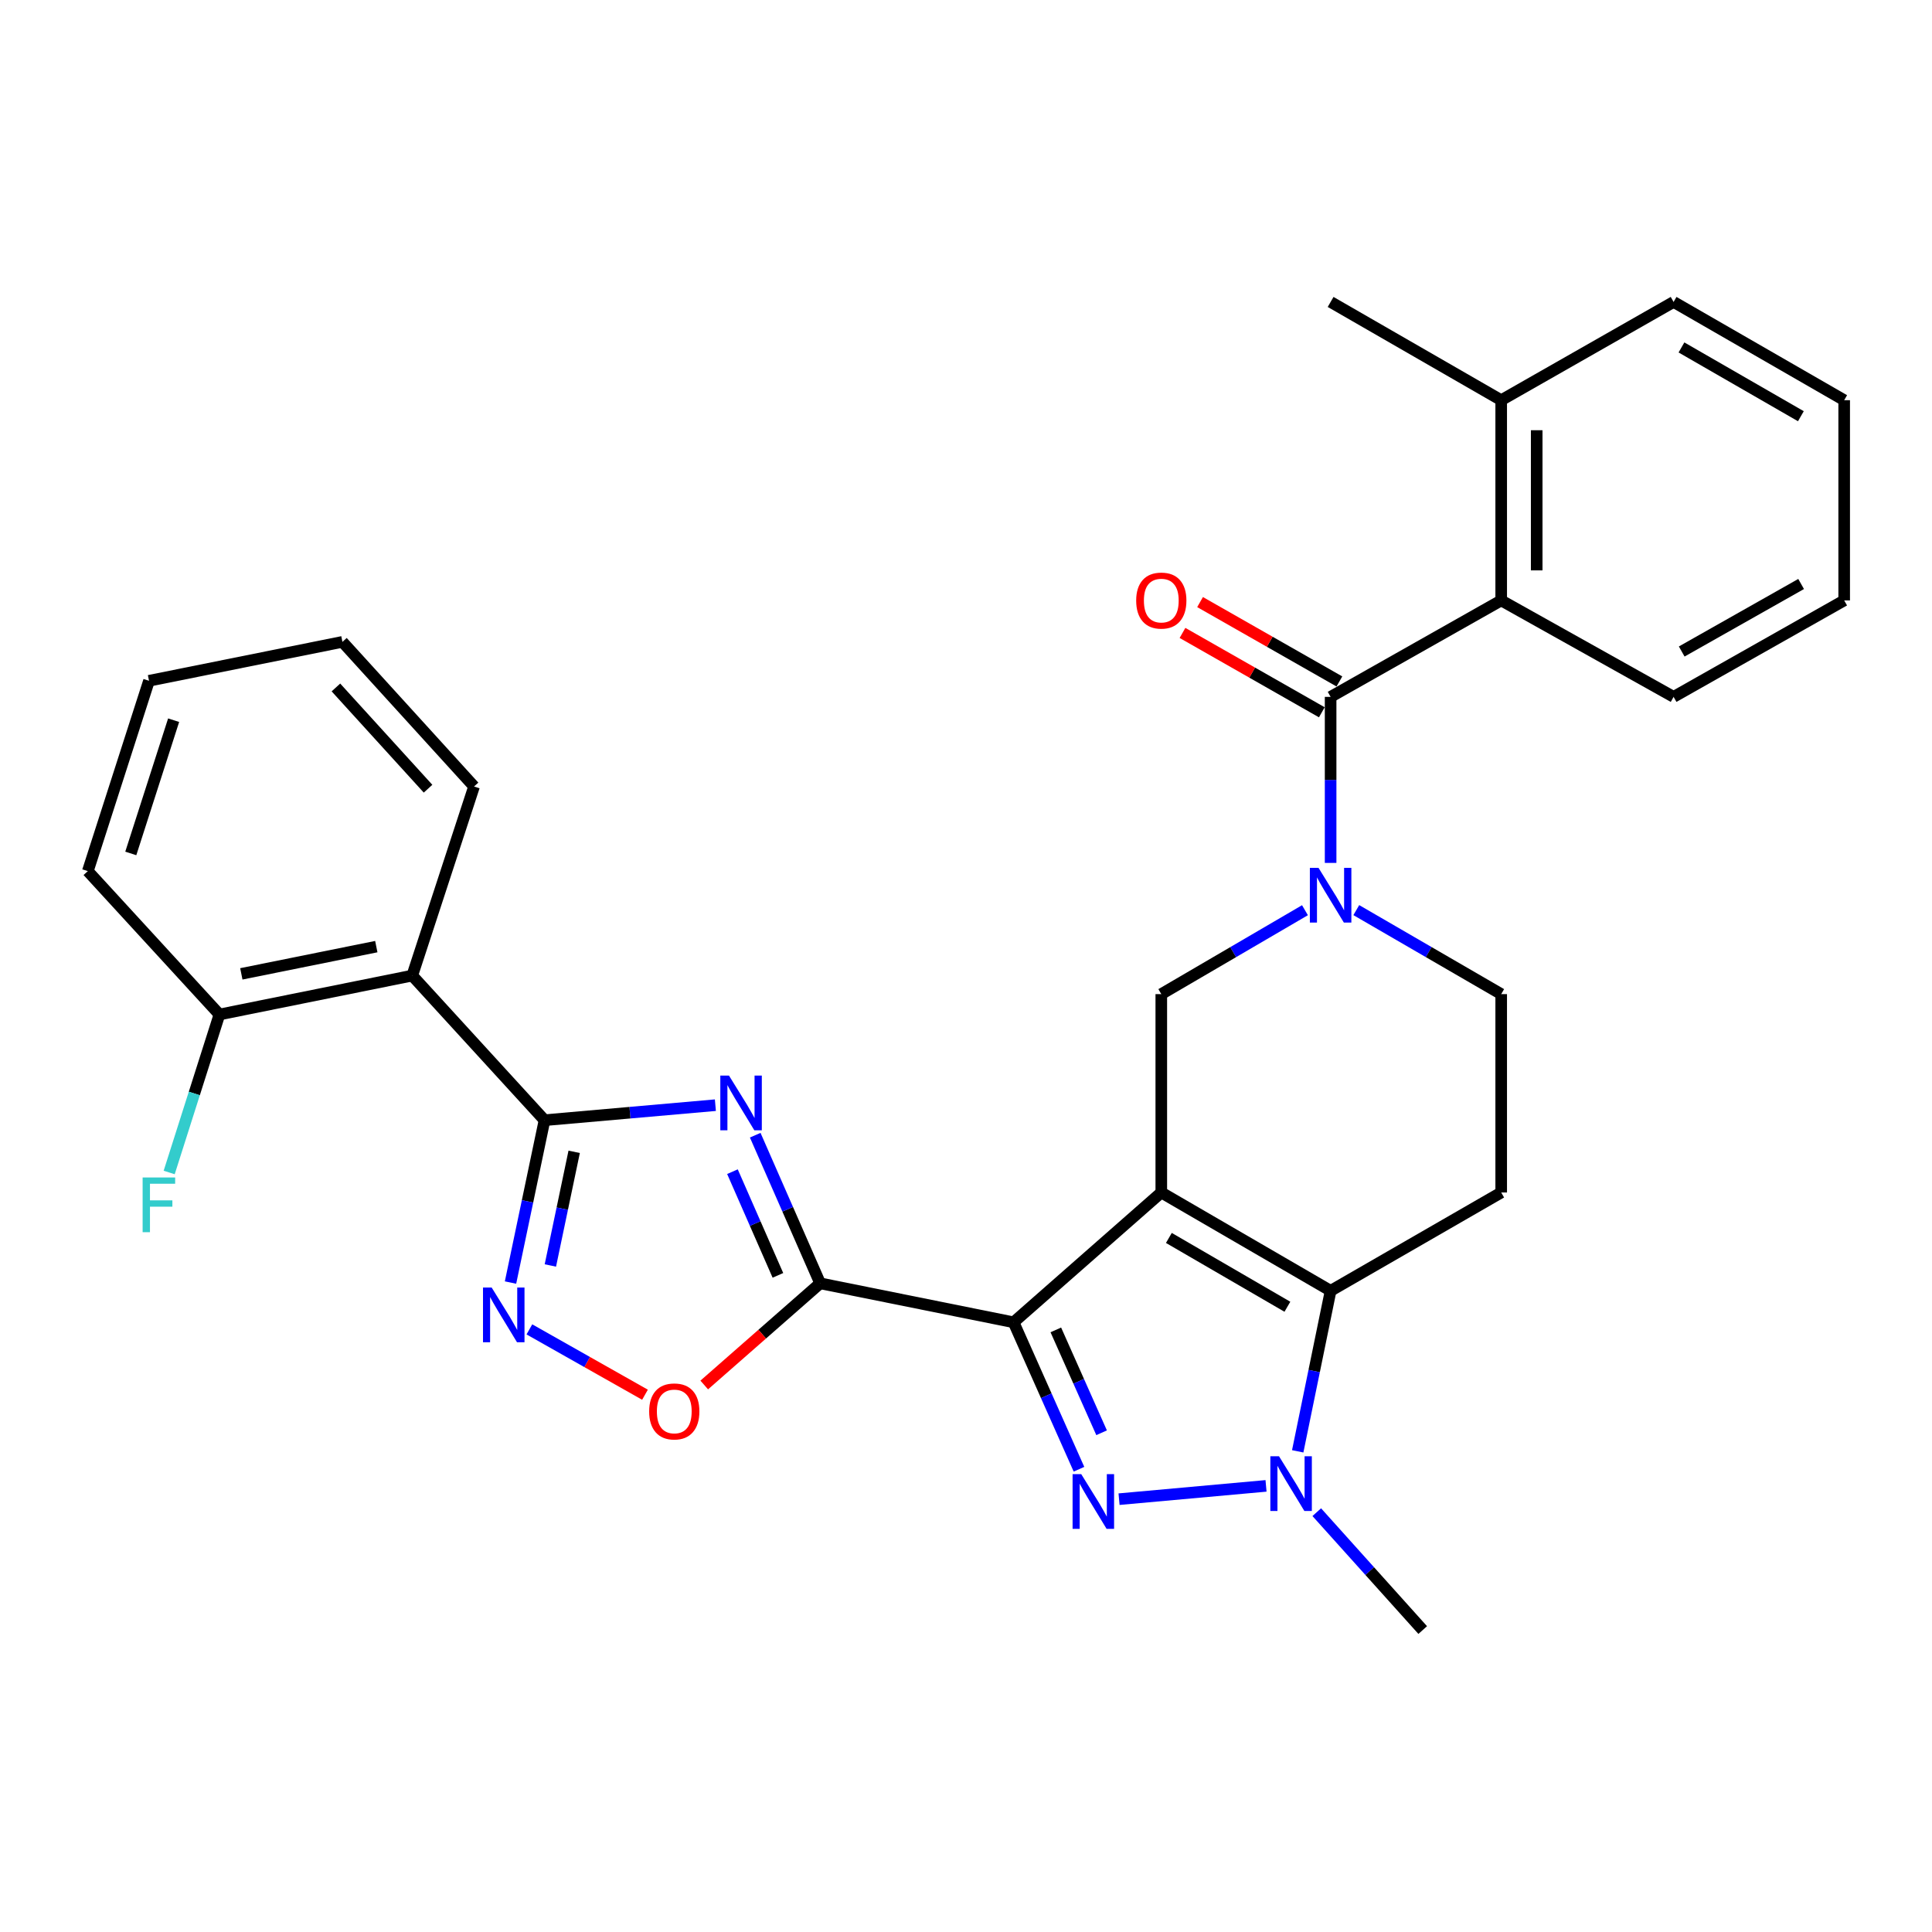 <?xml version='1.0' encoding='iso-8859-1'?>
<svg version='1.1' baseProfile='full'
              xmlns='http://www.w3.org/2000/svg'
                      xmlns:rdkit='http://www.rdkit.org/xml'
                      xmlns:xlink='http://www.w3.org/1999/xlink'
                  xml:space='preserve'
width='1000px' height='1000px' viewBox='0 0 1000 1000'>
<!-- END OF HEADER -->
<rect style='opacity:1.0;fill:#FFFFFF;stroke:none' width='1000' height='1000' x='0' y='0'> </rect>
<path class='bond-0' d='M 601.084,617.232 L 524.63,684.417' style='fill:none;fill-rule:evenodd;stroke:#000000;stroke-width:6px;stroke-linecap:butt;stroke-linejoin:miter;stroke-opacity:1' />
<path class='bond-4' d='M 601.084,617.232 L 688.725,668.116' style='fill:none;fill-rule:evenodd;stroke:#000000;stroke-width:6px;stroke-linecap:butt;stroke-linejoin:miter;stroke-opacity:1' />
<path class='bond-4' d='M 605.005,640.754 L 666.353,676.373' style='fill:none;fill-rule:evenodd;stroke:#000000;stroke-width:6px;stroke-linecap:butt;stroke-linejoin:miter;stroke-opacity:1' />
<path class='bond-10' d='M 601.084,617.232 L 601.084,514.556' style='fill:none;fill-rule:evenodd;stroke:#000000;stroke-width:6px;stroke-linecap:butt;stroke-linejoin:miter;stroke-opacity:1' />
<path class='bond-1' d='M 524.63,684.417 L 541.554,722.445' style='fill:none;fill-rule:evenodd;stroke:#000000;stroke-width:6px;stroke-linecap:butt;stroke-linejoin:miter;stroke-opacity:1' />
<path class='bond-1' d='M 541.554,722.445 L 558.478,760.473' style='fill:none;fill-rule:evenodd;stroke:#0000FF;stroke-width:6px;stroke-linecap:butt;stroke-linejoin:miter;stroke-opacity:1' />
<path class='bond-1' d='M 546.494,688.355 L 558.34,714.975' style='fill:none;fill-rule:evenodd;stroke:#000000;stroke-width:6px;stroke-linecap:butt;stroke-linejoin:miter;stroke-opacity:1' />
<path class='bond-1' d='M 558.34,714.975 L 570.187,741.595' style='fill:none;fill-rule:evenodd;stroke:#0000FF;stroke-width:6px;stroke-linecap:butt;stroke-linejoin:miter;stroke-opacity:1' />
<path class='bond-2' d='M 524.63,684.417 L 424.516,664.247' style='fill:none;fill-rule:evenodd;stroke:#000000;stroke-width:6px;stroke-linecap:butt;stroke-linejoin:miter;stroke-opacity:1' />
<path class='bond-30' d='M 579.219,775.968 L 655.294,769.087' style='fill:none;fill-rule:evenodd;stroke:#0000FF;stroke-width:6px;stroke-linecap:butt;stroke-linejoin:miter;stroke-opacity:1' />
<path class='bond-3' d='M 424.516,664.247 L 407.708,625.913' style='fill:none;fill-rule:evenodd;stroke:#000000;stroke-width:6px;stroke-linecap:butt;stroke-linejoin:miter;stroke-opacity:1' />
<path class='bond-3' d='M 407.708,625.913 L 390.901,587.579' style='fill:none;fill-rule:evenodd;stroke:#0000FF;stroke-width:6px;stroke-linecap:butt;stroke-linejoin:miter;stroke-opacity:1' />
<path class='bond-3' d='M 402.647,660.125 L 390.882,633.291' style='fill:none;fill-rule:evenodd;stroke:#000000;stroke-width:6px;stroke-linecap:butt;stroke-linejoin:miter;stroke-opacity:1' />
<path class='bond-3' d='M 390.882,633.291 L 379.116,606.457' style='fill:none;fill-rule:evenodd;stroke:#0000FF;stroke-width:6px;stroke-linecap:butt;stroke-linejoin:miter;stroke-opacity:1' />
<path class='bond-11' d='M 424.516,664.247 L 394.515,690.558' style='fill:none;fill-rule:evenodd;stroke:#000000;stroke-width:6px;stroke-linecap:butt;stroke-linejoin:miter;stroke-opacity:1' />
<path class='bond-11' d='M 394.515,690.558 L 364.513,716.87' style='fill:none;fill-rule:evenodd;stroke:#FF0000;stroke-width:6px;stroke-linecap:butt;stroke-linejoin:miter;stroke-opacity:1' />
<path class='bond-5' d='M 370.281,572.038 L 326.065,575.925' style='fill:none;fill-rule:evenodd;stroke:#0000FF;stroke-width:6px;stroke-linecap:butt;stroke-linejoin:miter;stroke-opacity:1' />
<path class='bond-5' d='M 326.065,575.925 L 281.848,579.812' style='fill:none;fill-rule:evenodd;stroke:#000000;stroke-width:6px;stroke-linecap:butt;stroke-linejoin:miter;stroke-opacity:1' />
<path class='bond-6' d='M 688.725,668.116 L 680.209,709.661' style='fill:none;fill-rule:evenodd;stroke:#000000;stroke-width:6px;stroke-linecap:butt;stroke-linejoin:miter;stroke-opacity:1' />
<path class='bond-6' d='M 680.209,709.661 L 671.693,751.207' style='fill:none;fill-rule:evenodd;stroke:#0000FF;stroke-width:6px;stroke-linecap:butt;stroke-linejoin:miter;stroke-opacity:1' />
<path class='bond-13' d='M 688.725,668.116 L 777.018,617.232' style='fill:none;fill-rule:evenodd;stroke:#000000;stroke-width:6px;stroke-linecap:butt;stroke-linejoin:miter;stroke-opacity:1' />
<path class='bond-12' d='M 281.848,579.812 L 213.376,504.961' style='fill:none;fill-rule:evenodd;stroke:#000000;stroke-width:6px;stroke-linecap:butt;stroke-linejoin:miter;stroke-opacity:1' />
<path class='bond-32' d='M 281.848,579.812 L 273.046,621.828' style='fill:none;fill-rule:evenodd;stroke:#000000;stroke-width:6px;stroke-linecap:butt;stroke-linejoin:miter;stroke-opacity:1' />
<path class='bond-32' d='M 273.046,621.828 L 264.244,663.845' style='fill:none;fill-rule:evenodd;stroke:#0000FF;stroke-width:6px;stroke-linecap:butt;stroke-linejoin:miter;stroke-opacity:1' />
<path class='bond-32' d='M 297.19,596.184 L 291.029,625.595' style='fill:none;fill-rule:evenodd;stroke:#000000;stroke-width:6px;stroke-linecap:butt;stroke-linejoin:miter;stroke-opacity:1' />
<path class='bond-32' d='M 291.029,625.595 L 284.868,655.007' style='fill:none;fill-rule:evenodd;stroke:#0000FF;stroke-width:6px;stroke-linecap:butt;stroke-linejoin:miter;stroke-opacity:1' />
<path class='bond-19' d='M 681.557,782.699 L 708.975,813.206' style='fill:none;fill-rule:evenodd;stroke:#0000FF;stroke-width:6px;stroke-linecap:butt;stroke-linejoin:miter;stroke-opacity:1' />
<path class='bond-19' d='M 708.975,813.206 L 736.393,843.714' style='fill:none;fill-rule:evenodd;stroke:#000000;stroke-width:6px;stroke-linecap:butt;stroke-linejoin:miter;stroke-opacity:1' />
<path class='bond-7' d='M 675.447,471.121 L 638.265,492.838' style='fill:none;fill-rule:evenodd;stroke:#0000FF;stroke-width:6px;stroke-linecap:butt;stroke-linejoin:miter;stroke-opacity:1' />
<path class='bond-7' d='M 638.265,492.838 L 601.084,514.556' style='fill:none;fill-rule:evenodd;stroke:#000000;stroke-width:6px;stroke-linecap:butt;stroke-linejoin:miter;stroke-opacity:1' />
<path class='bond-8' d='M 688.725,446.639 L 688.725,403.669' style='fill:none;fill-rule:evenodd;stroke:#0000FF;stroke-width:6px;stroke-linecap:butt;stroke-linejoin:miter;stroke-opacity:1' />
<path class='bond-8' d='M 688.725,403.669 L 688.725,360.7' style='fill:none;fill-rule:evenodd;stroke:#000000;stroke-width:6px;stroke-linecap:butt;stroke-linejoin:miter;stroke-opacity:1' />
<path class='bond-15' d='M 702.016,471.072 L 739.517,492.814' style='fill:none;fill-rule:evenodd;stroke:#0000FF;stroke-width:6px;stroke-linecap:butt;stroke-linejoin:miter;stroke-opacity:1' />
<path class='bond-15' d='M 739.517,492.814 L 777.018,514.556' style='fill:none;fill-rule:evenodd;stroke:#000000;stroke-width:6px;stroke-linecap:butt;stroke-linejoin:miter;stroke-opacity:1' />
<path class='bond-14' d='M 688.725,360.7 L 777.018,310.775' style='fill:none;fill-rule:evenodd;stroke:#000000;stroke-width:6px;stroke-linecap:butt;stroke-linejoin:miter;stroke-opacity:1' />
<path class='bond-17' d='M 693.272,352.717 L 657.212,332.176' style='fill:none;fill-rule:evenodd;stroke:#000000;stroke-width:6px;stroke-linecap:butt;stroke-linejoin:miter;stroke-opacity:1' />
<path class='bond-17' d='M 657.212,332.176 L 621.153,311.635' style='fill:none;fill-rule:evenodd;stroke:#FF0000;stroke-width:6px;stroke-linecap:butt;stroke-linejoin:miter;stroke-opacity:1' />
<path class='bond-17' d='M 684.177,368.682 L 648.118,348.141' style='fill:none;fill-rule:evenodd;stroke:#000000;stroke-width:6px;stroke-linecap:butt;stroke-linejoin:miter;stroke-opacity:1' />
<path class='bond-17' d='M 648.118,348.141 L 612.058,327.6' style='fill:none;fill-rule:evenodd;stroke:#FF0000;stroke-width:6px;stroke-linecap:butt;stroke-linejoin:miter;stroke-opacity:1' />
<path class='bond-9' d='M 274.013,688.083 L 303.931,704.995' style='fill:none;fill-rule:evenodd;stroke:#0000FF;stroke-width:6px;stroke-linecap:butt;stroke-linejoin:miter;stroke-opacity:1' />
<path class='bond-9' d='M 303.931,704.995 L 333.849,721.907' style='fill:none;fill-rule:evenodd;stroke:#FF0000;stroke-width:6px;stroke-linecap:butt;stroke-linejoin:miter;stroke-opacity:1' />
<path class='bond-16' d='M 213.376,504.961 L 113.579,525.1' style='fill:none;fill-rule:evenodd;stroke:#000000;stroke-width:6px;stroke-linecap:butt;stroke-linejoin:miter;stroke-opacity:1' />
<path class='bond-16' d='M 194.772,489.971 L 124.914,504.069' style='fill:none;fill-rule:evenodd;stroke:#000000;stroke-width:6px;stroke-linecap:butt;stroke-linejoin:miter;stroke-opacity:1' />
<path class='bond-21' d='M 213.376,504.961 L 245.366,407.092' style='fill:none;fill-rule:evenodd;stroke:#000000;stroke-width:6px;stroke-linecap:butt;stroke-linejoin:miter;stroke-opacity:1' />
<path class='bond-31' d='M 777.018,617.232 L 777.018,514.556' style='fill:none;fill-rule:evenodd;stroke:#000000;stroke-width:6px;stroke-linecap:butt;stroke-linejoin:miter;stroke-opacity:1' />
<path class='bond-18' d='M 777.018,310.775 L 777.018,207.14' style='fill:none;fill-rule:evenodd;stroke:#000000;stroke-width:6px;stroke-linecap:butt;stroke-linejoin:miter;stroke-opacity:1' />
<path class='bond-18' d='M 795.392,295.23 L 795.392,222.685' style='fill:none;fill-rule:evenodd;stroke:#000000;stroke-width:6px;stroke-linecap:butt;stroke-linejoin:miter;stroke-opacity:1' />
<path class='bond-22' d='M 777.018,310.775 L 866.251,360.7' style='fill:none;fill-rule:evenodd;stroke:#000000;stroke-width:6px;stroke-linecap:butt;stroke-linejoin:miter;stroke-opacity:1' />
<path class='bond-20' d='M 113.579,525.1 L 100.573,565.989' style='fill:none;fill-rule:evenodd;stroke:#000000;stroke-width:6px;stroke-linecap:butt;stroke-linejoin:miter;stroke-opacity:1' />
<path class='bond-20' d='M 100.573,565.989 L 87.568,606.877' style='fill:none;fill-rule:evenodd;stroke:#33CCCC;stroke-width:6px;stroke-linecap:butt;stroke-linejoin:miter;stroke-opacity:1' />
<path class='bond-23' d='M 113.579,525.1 L 45.455,450.892' style='fill:none;fill-rule:evenodd;stroke:#000000;stroke-width:6px;stroke-linecap:butt;stroke-linejoin:miter;stroke-opacity:1' />
<path class='bond-24' d='M 777.018,207.14 L 688.725,156.286' style='fill:none;fill-rule:evenodd;stroke:#000000;stroke-width:6px;stroke-linecap:butt;stroke-linejoin:miter;stroke-opacity:1' />
<path class='bond-25' d='M 777.018,207.14 L 866.251,156.286' style='fill:none;fill-rule:evenodd;stroke:#000000;stroke-width:6px;stroke-linecap:butt;stroke-linejoin:miter;stroke-opacity:1' />
<path class='bond-26' d='M 245.366,407.092 L 177.242,332.231' style='fill:none;fill-rule:evenodd;stroke:#000000;stroke-width:6px;stroke-linecap:butt;stroke-linejoin:miter;stroke-opacity:1' />
<path class='bond-26' d='M 221.559,408.229 L 173.872,355.826' style='fill:none;fill-rule:evenodd;stroke:#000000;stroke-width:6px;stroke-linecap:butt;stroke-linejoin:miter;stroke-opacity:1' />
<path class='bond-27' d='M 866.251,360.7 L 954.545,310.775' style='fill:none;fill-rule:evenodd;stroke:#000000;stroke-width:6px;stroke-linecap:butt;stroke-linejoin:miter;stroke-opacity:1' />
<path class='bond-27' d='M 870.452,337.217 L 932.258,302.27' style='fill:none;fill-rule:evenodd;stroke:#000000;stroke-width:6px;stroke-linecap:butt;stroke-linejoin:miter;stroke-opacity:1' />
<path class='bond-34' d='M 45.455,450.892 L 77.128,352.37' style='fill:none;fill-rule:evenodd;stroke:#000000;stroke-width:6px;stroke-linecap:butt;stroke-linejoin:miter;stroke-opacity:1' />
<path class='bond-34' d='M 67.697,441.737 L 89.869,372.772' style='fill:none;fill-rule:evenodd;stroke:#000000;stroke-width:6px;stroke-linecap:butt;stroke-linejoin:miter;stroke-opacity:1' />
<path class='bond-33' d='M 866.251,156.286 L 954.545,207.14' style='fill:none;fill-rule:evenodd;stroke:#000000;stroke-width:6px;stroke-linecap:butt;stroke-linejoin:miter;stroke-opacity:1' />
<path class='bond-33' d='M 870.326,179.836 L 932.131,215.433' style='fill:none;fill-rule:evenodd;stroke:#000000;stroke-width:6px;stroke-linecap:butt;stroke-linejoin:miter;stroke-opacity:1' />
<path class='bond-28' d='M 177.242,332.231 L 77.128,352.37' style='fill:none;fill-rule:evenodd;stroke:#000000;stroke-width:6px;stroke-linecap:butt;stroke-linejoin:miter;stroke-opacity:1' />
<path class='bond-29' d='M 954.545,310.775 L 954.545,207.14' style='fill:none;fill-rule:evenodd;stroke:#000000;stroke-width:6px;stroke-linecap:butt;stroke-linejoin:miter;stroke-opacity:1' />
<path  class='atom-2' d='M 559.649 763.012
L 568.929 778.012
Q 569.849 779.492, 571.329 782.172
Q 572.809 784.852, 572.889 785.012
L 572.889 763.012
L 576.649 763.012
L 576.649 791.332
L 572.769 791.332
L 562.809 774.932
Q 561.649 773.012, 560.409 770.812
Q 559.209 768.612, 558.849 767.932
L 558.849 791.332
L 555.169 791.332
L 555.169 763.012
L 559.649 763.012
' fill='#0000FF'/>
<path  class='atom-4' d='M 377.314 556.71
L 386.594 571.71
Q 387.514 573.19, 388.994 575.87
Q 390.474 578.55, 390.554 578.71
L 390.554 556.71
L 394.314 556.71
L 394.314 585.03
L 390.434 585.03
L 380.474 568.63
Q 379.314 566.71, 378.074 564.51
Q 376.874 562.31, 376.514 561.63
L 376.514 585.03
L 372.834 585.03
L 372.834 556.71
L 377.314 556.71
' fill='#0000FF'/>
<path  class='atom-7' d='M 662.009 753.753
L 671.289 768.753
Q 672.209 770.233, 673.689 772.913
Q 675.169 775.593, 675.249 775.753
L 675.249 753.753
L 679.009 753.753
L 679.009 782.073
L 675.129 782.073
L 665.169 765.673
Q 664.009 763.753, 662.769 761.553
Q 661.569 759.353, 661.209 758.673
L 661.209 782.073
L 657.529 782.073
L 657.529 753.753
L 662.009 753.753
' fill='#0000FF'/>
<path  class='atom-8' d='M 682.465 449.206
L 691.745 464.206
Q 692.665 465.686, 694.145 468.366
Q 695.625 471.046, 695.705 471.206
L 695.705 449.206
L 699.465 449.206
L 699.465 477.526
L 695.585 477.526
L 685.625 461.126
Q 684.465 459.206, 683.225 457.006
Q 682.025 454.806, 681.665 454.126
L 681.665 477.526
L 677.985 477.526
L 677.985 449.206
L 682.465 449.206
' fill='#0000FF'/>
<path  class='atom-10' d='M 254.479 666.419
L 263.759 681.419
Q 264.679 682.899, 266.159 685.579
Q 267.639 688.259, 267.719 688.419
L 267.719 666.419
L 271.479 666.419
L 271.479 694.739
L 267.599 694.739
L 257.639 678.339
Q 256.479 676.419, 255.239 674.219
Q 254.039 672.019, 253.679 671.339
L 253.679 694.739
L 249.999 694.739
L 249.999 666.419
L 254.479 666.419
' fill='#0000FF'/>
<path  class='atom-12' d='M 336.002 730.553
Q 336.002 723.753, 339.362 719.953
Q 342.722 716.153, 349.002 716.153
Q 355.282 716.153, 358.642 719.953
Q 362.002 723.753, 362.002 730.553
Q 362.002 737.433, 358.602 741.353
Q 355.202 745.233, 349.002 745.233
Q 342.762 745.233, 339.362 741.353
Q 336.002 737.473, 336.002 730.553
M 349.002 742.033
Q 353.322 742.033, 355.642 739.153
Q 358.002 736.233, 358.002 730.553
Q 358.002 724.993, 355.642 722.193
Q 353.322 719.353, 349.002 719.353
Q 344.682 719.353, 342.322 722.153
Q 340.002 724.953, 340.002 730.553
Q 340.002 736.273, 342.322 739.153
Q 344.682 742.033, 349.002 742.033
' fill='#FF0000'/>
<path  class='atom-18' d='M 588.084 310.855
Q 588.084 304.055, 591.444 300.255
Q 594.804 296.455, 601.084 296.455
Q 607.364 296.455, 610.724 300.255
Q 614.084 304.055, 614.084 310.855
Q 614.084 317.735, 610.684 321.655
Q 607.284 325.535, 601.084 325.535
Q 594.844 325.535, 591.444 321.655
Q 588.084 317.775, 588.084 310.855
M 601.084 322.335
Q 605.404 322.335, 607.724 319.455
Q 610.084 316.535, 610.084 310.855
Q 610.084 305.295, 607.724 302.495
Q 605.404 299.655, 601.084 299.655
Q 596.764 299.655, 594.404 302.455
Q 592.084 305.255, 592.084 310.855
Q 592.084 316.575, 594.404 319.455
Q 596.764 322.335, 601.084 322.335
' fill='#FF0000'/>
<path  class='atom-21' d='M 73.822 609.462
L 90.662 609.462
L 90.662 612.702
L 77.622 612.702
L 77.622 621.302
L 89.222 621.302
L 89.222 624.582
L 77.622 624.582
L 77.622 637.782
L 73.822 637.782
L 73.822 609.462
' fill='#33CCCC'/>
</svg>
